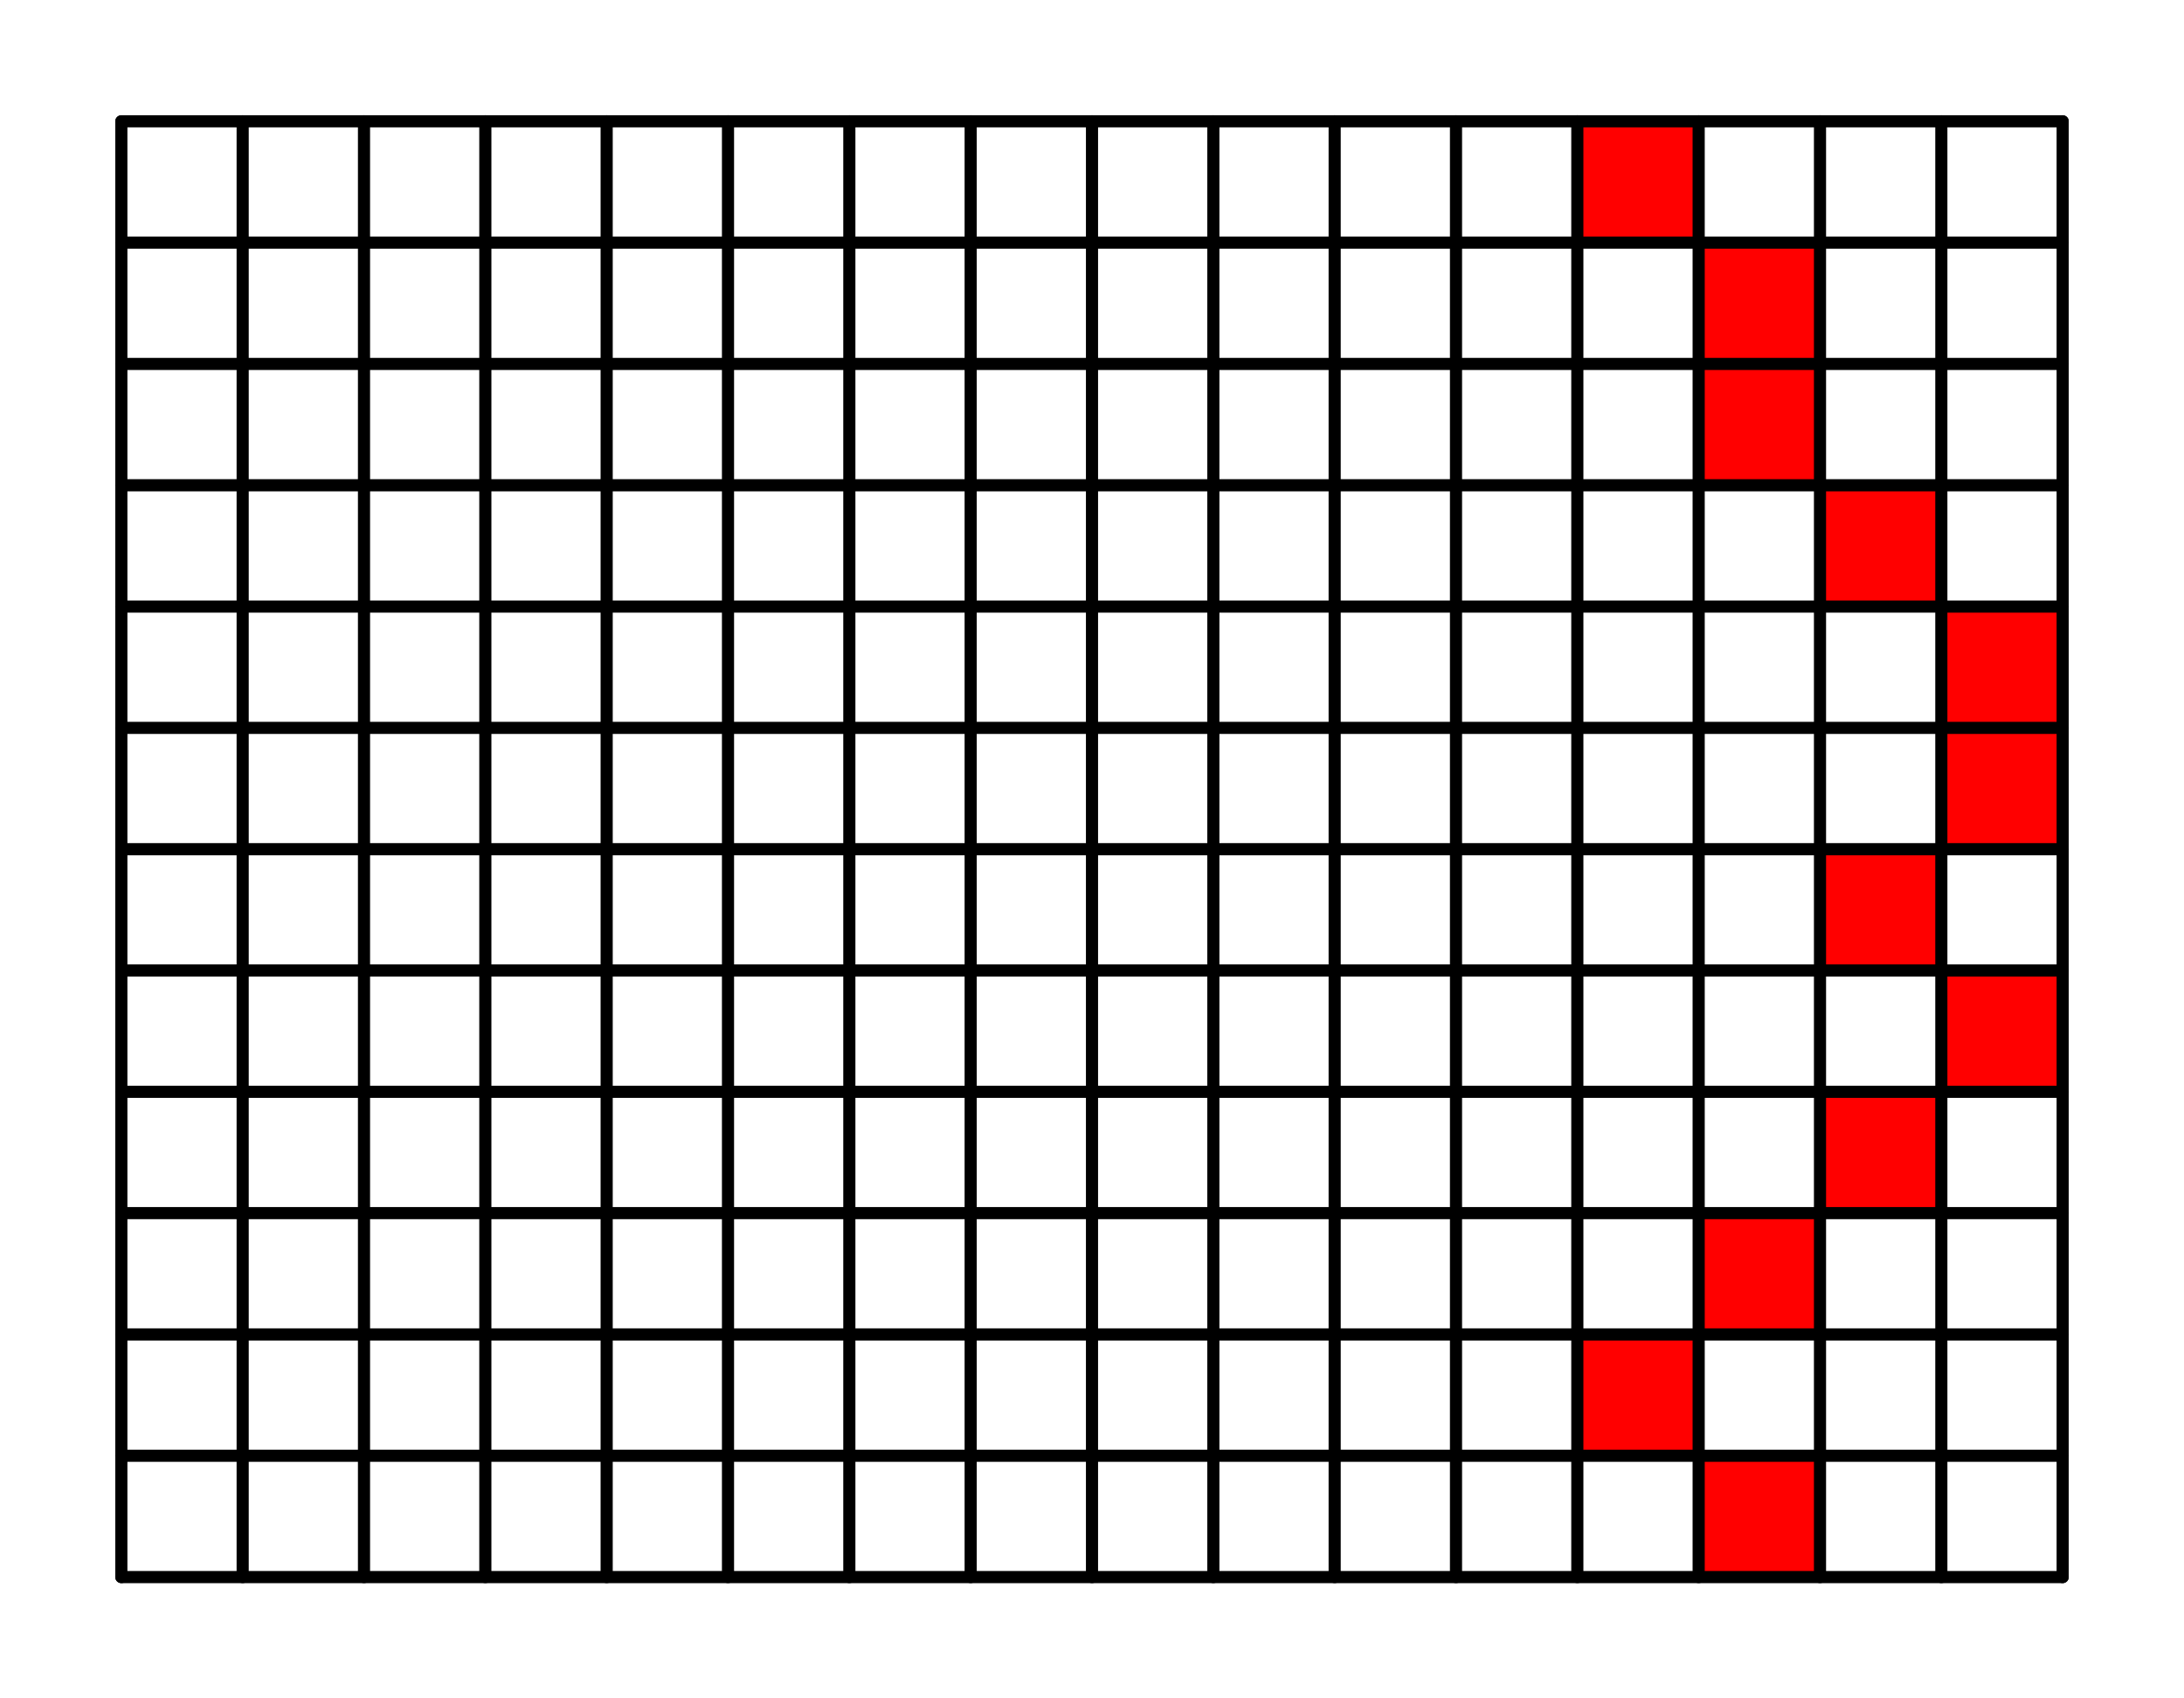 <?xml version="1.0" encoding="UTF-8" standalone="no"?>
<!-- Created with Inkscape (http://www.inkscape.org/) -->

<svg
   xmlns:dc="http://purl.org/dc/elements/1.1/"
   xmlns:cc="http://creativecommons.org/ns#"
   xmlns:rdf="http://www.w3.org/1999/02/22-rdf-syntax-ns#"
   xmlns:svg="http://www.w3.org/2000/svg"
   xmlns="http://www.w3.org/2000/svg"
   xmlns:sodipodi="http://sodipodi.sourceforge.net/DTD/sodipodi-0.dtd"
   xmlns:inkscape="http://www.inkscape.org/namespaces/inkscape"
   width="180"
   height="140"
   id="svg2"
   version="1.1"
   inkscape:version="0.48.4 r9939"
   sodipodi:docname="grid_path.svg">
  <defs
     id="defs4">
    <inkscape:perspective
       sodipodi:type="inkscape:persp3d"
       inkscape:vp_x="0 : 70 : 1"
       inkscape:vp_y="0 : 1000 : 0"
       inkscape:vp_z="180 : 70 : 1"
       inkscape:persp3d-origin="90 : 46.666667 : 1"
       id="perspective4042" />
  </defs>
  <sodipodi:namedview
     id="base"
     pagecolor="#ffffff"
     bordercolor="#666666"
     borderopacity="1.0"
     inkscape:pageopacity="0.0"
     inkscape:pageshadow="2"
     inkscape:zoom="1"
     inkscape:cx="-36.620998"
     inkscape:cy="140"
     inkscape:document-units="px"
     inkscape:current-layer="layer2"
     showgrid="true"
     inkscape:snap-bbox="false"
     inkscape:object-nodes="true"
     inkscape:window-width="1867"
     inkscape:window-height="1176"
     inkscape:window-x="53"
     inkscape:window-y="24"
     inkscape:window-maximized="1">
    <inkscape:grid
       type="xygrid"
       id="grid2985"
       empspacing="1"
       visible="true"
       enabled="true"
       snapvisiblegridlinesonly="true"
       spacingx="10px"
       spacingy="10px" />
  </sodipodi:namedview>
  <g
     inkscape:groupmode="layer"
     id="layer2"
     inkscape:label="Pixels">
    <rect
       style="fill:#ff0000;fill-opacity:1;stroke-linecap:round"
       id="rect4058"
       width="10"
       height="10"
       x="140"
       y="20" />
    <rect
       style="fill:#ff0000;fill-opacity:1;stroke-linecap:round"
       id="rect4058-7"
       width="10"
       height="10"
       x="140"
       y="30" />
    <rect
       style="fill:#ff0000;fill-opacity:1;stroke-linecap:round"
       id="rect4058-75"
       width="10"
       height="10"
       x="150"
       y="40" />
    <rect
       style="fill:#ff0000;fill-opacity:1;stroke-linecap:round"
       id="rect4058-9"
       width="10"
       height="10"
       x="160"
       y="50" />
    <rect
       style="fill:#ff0000;fill-opacity:1;stroke-linecap:round"
       id="rect4058-2"
       width="10"
       height="10"
       x="130"
       y="10" />
    <rect
       style="fill:#ff0000;fill-opacity:1;stroke-linecap:round"
       id="rect4058-3"
       width="10"
       height="10"
       x="160"
       y="60" />
    <rect
       style="fill:#ff0000;fill-opacity:1;stroke-linecap:round"
       id="rect4058-6"
       width="10"
       height="10"
       x="150"
       y="70" />
    <rect
       style="fill:#ff0000;fill-opacity:1;stroke-linecap:round"
       id="rect4058-95"
       width="10"
       height="10"
       x="160"
       y="80" />
    <rect
       style="fill:#ff0000;fill-opacity:1;stroke-linecap:round"
       id="rect4058-0"
       width="10"
       height="10"
       x="150"
       y="90" />
    <rect
       style="fill:#ff0000;fill-opacity:1;stroke-linecap:round"
       id="rect4058-23"
       width="10"
       height="10"
       x="140"
       y="100" />
    <rect
       style="fill:#ff0000;fill-opacity:1;stroke-linecap:round"
       id="rect4058-68"
       width="10"
       height="10"
       x="130"
       y="110" />
    <rect
       style="fill:#ff0000;fill-opacity:1;stroke-linecap:round"
       id="rect4058-8"
       width="10"
       height="10"
       x="140"
       y="120" />
  </g>
  <g
     inkscape:label="Grid"
     inkscape:groupmode="layer"
     id="layer1"
     transform="translate(0,-912.362)"
     sodipodi:insensitive="true">
    <path
       style="fill:none;stroke:#000000;stroke-width:1px;stroke-linecap:round;stroke-linejoin:miter;stroke-opacity:1"
       d="m 10,10 0,120"
       id="path2987"
       inkscape:connector-curvature="0"
       transform="translate(0,912.362)" />
    <path
       style="fill:none;stroke:#000000;stroke-width:1px;stroke-linecap:round;stroke-linejoin:miter;stroke-opacity:1"
       d="m 20,922.362 0,120"
       id="path2987-4"
       inkscape:connector-curvature="0" />
    <path
       style="fill:none;stroke:#000000;stroke-width:1px;stroke-linecap:round;stroke-linejoin:miter;stroke-opacity:1"
       d="m 30,922.362 0,120"
       id="path2987-45"
       inkscape:connector-curvature="0" />
    <path
       style="fill:none;stroke:#000000;stroke-width:1px;stroke-linecap:round;stroke-linejoin:miter;stroke-opacity:1"
       d="m 40,922.362 0,120"
       id="path2987-4-0"
       inkscape:connector-curvature="0" />
    <path
       style="fill:none;stroke:#000000;stroke-width:1px;stroke-linecap:round;stroke-linejoin:miter;stroke-opacity:1"
       d="m 50,922.362 0,120"
       id="path2987-2"
       inkscape:connector-curvature="0" />
    <path
       style="fill:none;stroke:#000000;stroke-width:1px;stroke-linecap:round;stroke-linejoin:miter;stroke-opacity:1"
       d="m 60,922.362 0,120"
       id="path2987-4-6"
       inkscape:connector-curvature="0" />
    <path
       style="fill:none;stroke:#000000;stroke-width:1px;stroke-linecap:round;stroke-linejoin:miter;stroke-opacity:1"
       d="m 70,922.362 0,120"
       id="path2987-0"
       inkscape:connector-curvature="0" />
    <path
       style="fill:none;stroke:#000000;stroke-width:1px;stroke-linecap:round;stroke-linejoin:miter;stroke-opacity:1"
       d="m 80,922.362 0,120"
       id="path2987-4-4"
       inkscape:connector-curvature="0" />
    <path
       style="fill:none;stroke:#000000;stroke-width:1px;stroke-linecap:round;stroke-linejoin:miter;stroke-opacity:1"
       d="m 90,922.362 0,120"
       id="path2987-1"
       inkscape:connector-curvature="0" />
    <path
       style="fill:none;stroke:#000000;stroke-width:1px;stroke-linecap:round;stroke-linejoin:miter;stroke-opacity:1"
       d="m 100,922.362 0,120"
       id="path2987-4-3"
       inkscape:connector-curvature="0" />
    <path
       style="fill:none;stroke:#000000;stroke-width:1px;stroke-linecap:round;stroke-linejoin:miter;stroke-opacity:1"
       d="m 110,922.362 0,120"
       id="path2987-01"
       inkscape:connector-curvature="0" />
    <path
       style="fill:none;stroke:#000000;stroke-width:1px;stroke-linecap:round;stroke-linejoin:miter;stroke-opacity:1"
       d="m 120,922.362 0,120"
       id="path2987-4-62"
       inkscape:connector-curvature="0" />
    <path
       style="fill:none;stroke:#000000;stroke-width:1px;stroke-linecap:round;stroke-linejoin:miter;stroke-opacity:1"
       d="m 130,922.362 0,120"
       id="path2987-45-5"
       inkscape:connector-curvature="0" />
    <path
       style="fill:none;stroke:#000000;stroke-width:1px;stroke-linecap:round;stroke-linejoin:miter;stroke-opacity:1"
       d="m 140,922.362 0,120"
       id="path2987-4-0-1"
       inkscape:connector-curvature="0" />
    <path
       style="fill:none;stroke:#000000;stroke-width:1px;stroke-linecap:round;stroke-linejoin:miter;stroke-opacity:1"
       d="m 150,922.362 0,120"
       id="path2987-2-9"
       inkscape:connector-curvature="0" />
    <path
       style="fill:none;stroke:#000000;stroke-width:1px;stroke-linecap:round;stroke-linejoin:miter;stroke-opacity:1"
       d="m 160,922.362 0,120"
       id="path2987-4-6-1"
       inkscape:connector-curvature="0" />
    <path
       style="fill:none;stroke:#000000;stroke-width:1px;stroke-linecap:round;stroke-linejoin:miter;stroke-opacity:1"
       d="m 170,922.362 0,120"
       id="path2987-0-5"
       inkscape:connector-curvature="0" />
    <path
       style="fill:none;stroke:#000000;stroke-width:1px;stroke-linecap:round;stroke-linejoin:miter;stroke-opacity:1"
       d="m 10,1032.362 160,0"
       id="path3109-55"
       inkscape:connector-curvature="0" />
    <path
       style="fill:none;stroke:#000000;stroke-width:1px;stroke-linecap:round;stroke-linejoin:miter;stroke-opacity:1"
       d="m 10,1022.362 160,0"
       id="path3111-7"
       inkscape:connector-curvature="0" />
    <path
       style="fill:none;stroke:#000000;stroke-width:1px;stroke-linecap:round;stroke-linejoin:miter;stroke-opacity:1"
       d="m 10,1012.362 160,0"
       id="path3109-7-6"
       inkscape:connector-curvature="0" />
    <path
       style="fill:none;stroke:#000000;stroke-width:1px;stroke-linecap:round;stroke-linejoin:miter;stroke-opacity:1"
       d="m 10,1002.362 160,0"
       id="path3111-2-04"
       inkscape:connector-curvature="0" />
    <path
       style="fill:none;stroke:#000000;stroke-width:1px;stroke-linecap:round;stroke-linejoin:miter;stroke-opacity:1"
       d="m 10,992.362 160,0"
       id="path3109-6-1"
       inkscape:connector-curvature="0" />
    <path
       style="fill:none;stroke:#000000;stroke-width:1px;stroke-linecap:round;stroke-linejoin:miter;stroke-opacity:1"
       d="m 10,982.362 160,0"
       id="path3111-8-7"
       inkscape:connector-curvature="0" />
    <path
       style="fill:none;stroke:#000000;stroke-width:1px;stroke-linecap:round;stroke-linejoin:miter;stroke-opacity:1"
       d="m 10,972.362 160,0"
       id="path3109-7-2-4"
       inkscape:connector-curvature="0" />
    <path
       style="fill:none;stroke:#000000;stroke-width:1px;stroke-linecap:round;stroke-linejoin:miter;stroke-opacity:1"
       d="m 10,962.362 160,0"
       id="path3111-2-2-4"
       inkscape:connector-curvature="0" />
    <path
       style="fill:none;stroke:#000000;stroke-width:1px;stroke-linecap:round;stroke-linejoin:miter;stroke-opacity:1"
       d="m 10,952.362 160,0"
       id="path3109-5-3"
       inkscape:connector-curvature="0" />
    <path
       style="fill:none;stroke:#000000;stroke-width:1px;stroke-linecap:round;stroke-linejoin:miter;stroke-opacity:1"
       d="m 10,942.362 160,0"
       id="path3111-87-8"
       inkscape:connector-curvature="0" />
    <path
       style="fill:none;stroke:#000000;stroke-width:1px;stroke-linecap:round;stroke-linejoin:miter;stroke-opacity:1"
       d="m 10,932.362 160,0"
       id="path3109-7-5-0"
       inkscape:connector-curvature="0" />
    <path
       style="fill:none;stroke:#000000;stroke-width:1px;stroke-linecap:round;stroke-linejoin:miter;stroke-opacity:1"
       d="m 10,922.362 160,0"
       id="path3111-2-0-7"
       inkscape:connector-curvature="0" />
    <path
       style="fill:none;stroke:#000000;stroke-width:1px;stroke-linecap:round;stroke-linejoin:miter;stroke-opacity:1"
       d="m 10,1042.362 160,0"
       id="path3111-2-0-0"
       inkscape:connector-curvature="0" />
  </g>
</svg>
